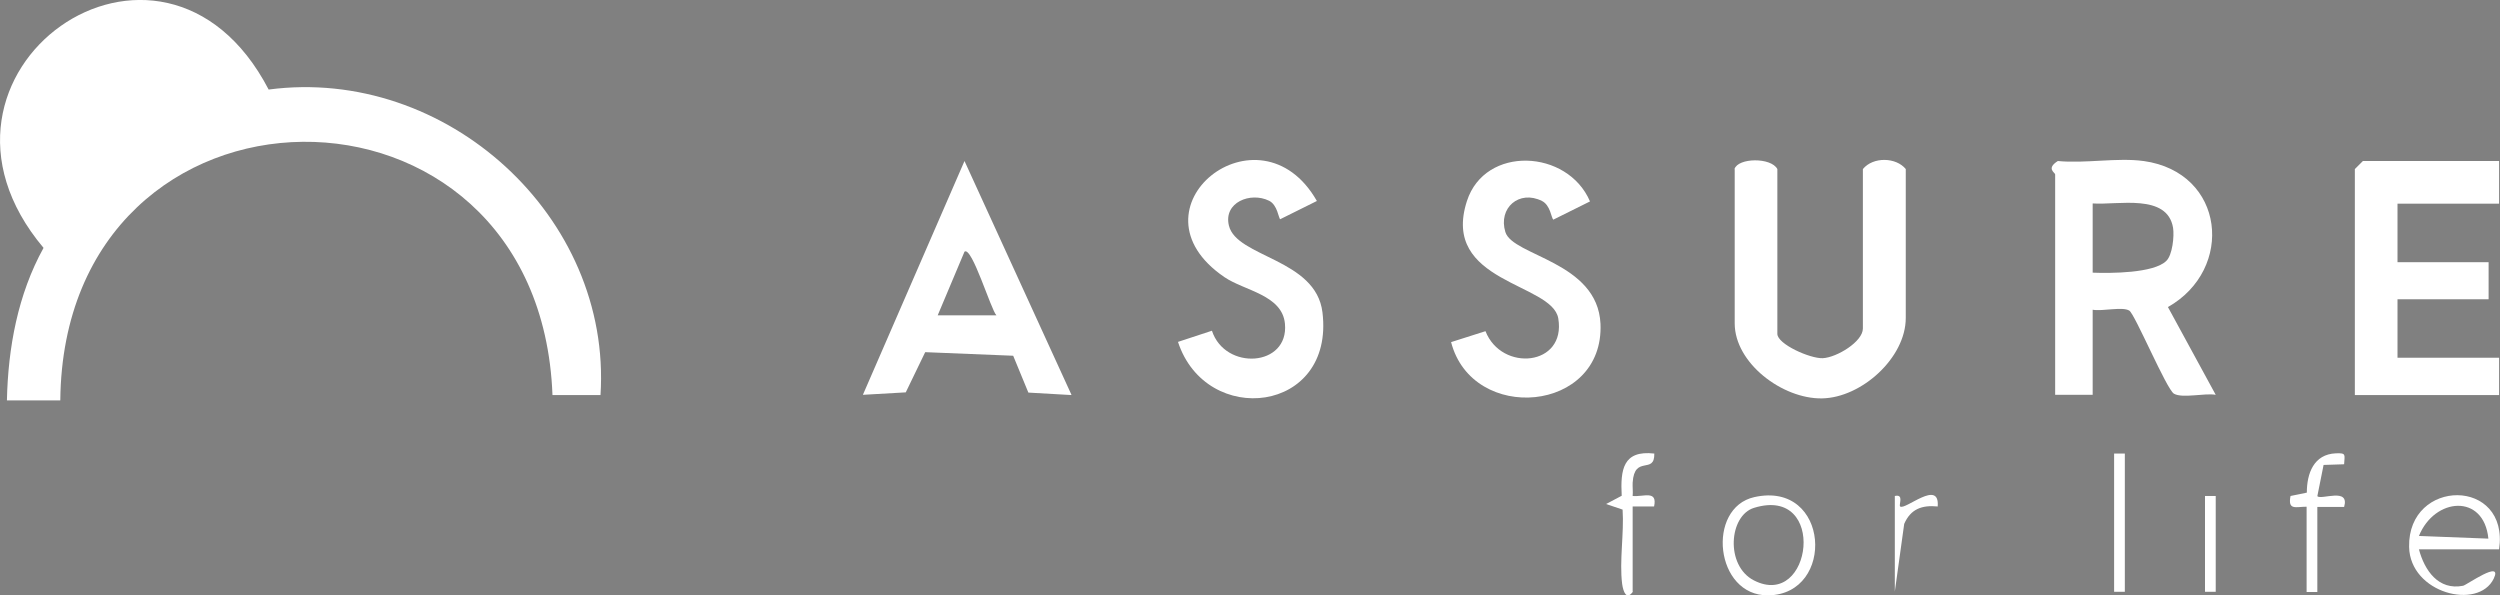 <svg xmlns="http://www.w3.org/2000/svg" id="Capa_2" data-name="Capa 2" viewBox="0 0 111.95 26.66"><rect x="0" y="0" width="111.95" height="26.66" fill="#808080" stroke="none"/><defs><style>.cls-1 { fill: #fff; }</style></defs><g id="GBM"><g><path class="cls-1" d="M26.89 17.69h-2.15C24.16 2.43 2.85 2.63 2.7 17.93H.31c.05-2.36.49-4.75 1.64-6.83-6.6-7.84 5.29-16.29 10.08-7.09C19.98 2.96 27.41 9.7 26.89 17.7z"/><path class="cls-1" d="M95.99 7.21c3.66.51 4.08 4.85 1.09 6.54l2.14 3.93c-.49-.09-1.49.17-1.87-.05-.33-.19-1.75-3.57-2-3.72-.3-.19-1.21.04-1.64-.04v3.81h-1.68V7.81c0-.08-.42-.26.12-.6 1.21.12 2.67-.16 3.83.0zM97.01 11.68c.27-.26.36-1.1.3-1.48-.26-1.55-2.47-1.01-3.6-1.09v3.1c.79.03 2.74.03 3.3-.53z"/><polygon class="cls-1" points="111.91 7.21 111.91 9.12 107.36 9.12 107.36 11.74 111.44 11.74 111.44 13.4 107.36 13.4 107.36 16.02 111.91 16.02 111.91 17.69 105.45 17.69 105.45 7.57 105.81 7.21 111.91 7.21"/><path class="cls-1" d="M77.67 7.57c.16-.51 1.64-.53 1.92.0v7.38c0 .46 1.46 1.11 2.03 1.09.63-.03 1.8-.74 1.8-1.33V7.57c.46-.56 1.49-.53 1.92.0v6.67c0 1.78-1.98 3.57-3.75 3.6s-3.91-1.58-3.91-3.36v-6.9z"/><path class="cls-1" d="M69.55 9.82c-.08-.05-.12-.63-.5-.82-1.02-.51-1.97.31-1.64 1.39s4.13 1.32 4.26 4.11c.17 3.99-5.74 4.49-6.69.82l1.54-.49c.72 1.84 3.62 1.57 3.26-.57-.27-1.6-5.28-1.59-4.09-5.26.81-2.5 4.51-2.32 5.51.02l-1.65.82z"/><path class="cls-1" d="M57.33 9.82c-.08-.05-.12-.64-.5-.83-.83-.41-2.05.07-1.8 1.11.34 1.43 3.9 1.48 4.19 3.89.55 4.53-5.21 5.17-6.47 1.32l1.52-.5c.59 1.8 3.45 1.62 3.27-.31-.12-1.3-1.82-1.48-2.71-2.09C50.31 9.33 56.4 4.49 58.97 9l-1.65.82z"/><path class="cls-1" d="M111.91 24.6h-3.59c.25.94.87 1.85 1.98 1.63.15-.03 1.79-1.2 1.37-.32-.69 1.43-3.75.66-3.79-1.42-.06-3.09 4.5-3.12 4.03.11zM111.43 24.12c-.2-2.03-2.41-1.85-3.11-.12l3.11.12z"/><path class="cls-1" d="M78.56 22.26c3.38-.75 3.65 4.36.62 4.4-2.39.03-2.78-3.92-.62-4.4zM78.55 22.74c-1.13.34-1.3 2.59-.01 3.25 2.61 1.34 3.3-4.26.01-3.25z"/><path class="cls-1" d="M103.29 22.69c-.48.0-.85.18-.72-.48l.73-.15c0-.86.31-1.72 1.3-1.76.48-.02.39.06.37.49l-.92.03-.28 1.4c.18.18 1.46-.41 1.2.48h-1.2v3.81h-.48V22.7z"/><path class="cls-1" d="M73.12 26.5c-.29.39-.43.0-.48-.35-.13-1.02.09-2.27.02-3.33l-.74-.25.7-.37c-.06-1.16.05-2.05 1.46-1.89.02.96-.89.04-.97 1.3-.01.2.02.4.0.6.48.05 1.12-.28.96.47h-.96v3.81z"/><rect class="cls-1" x="94.67" y="20.31" width=".48" height="6.19"/><rect class="cls-1" x="98.74" y="22.21" width=".48" height="4.29"/><path class="cls-1" d="M84.85 22.21c.43-.1.16.41.24.47.22.18 1.78-1.25 1.68.0-.7-.07-1.21.11-1.5.78l-.42 3.03V22.2z"/><path d="M111.43 24.12l-3.11-.12"/><path class="cls-1" d="M47.97 17.69l-1.92-.11-.68-1.65-3.94-.16-.87 1.8-1.92.11 4.55-10.47 4.79 10.47zm-3.35-3.57c-.24-.23-1.1-3.11-1.43-2.85l-1.2 2.85h2.63z"/></g></g></svg>